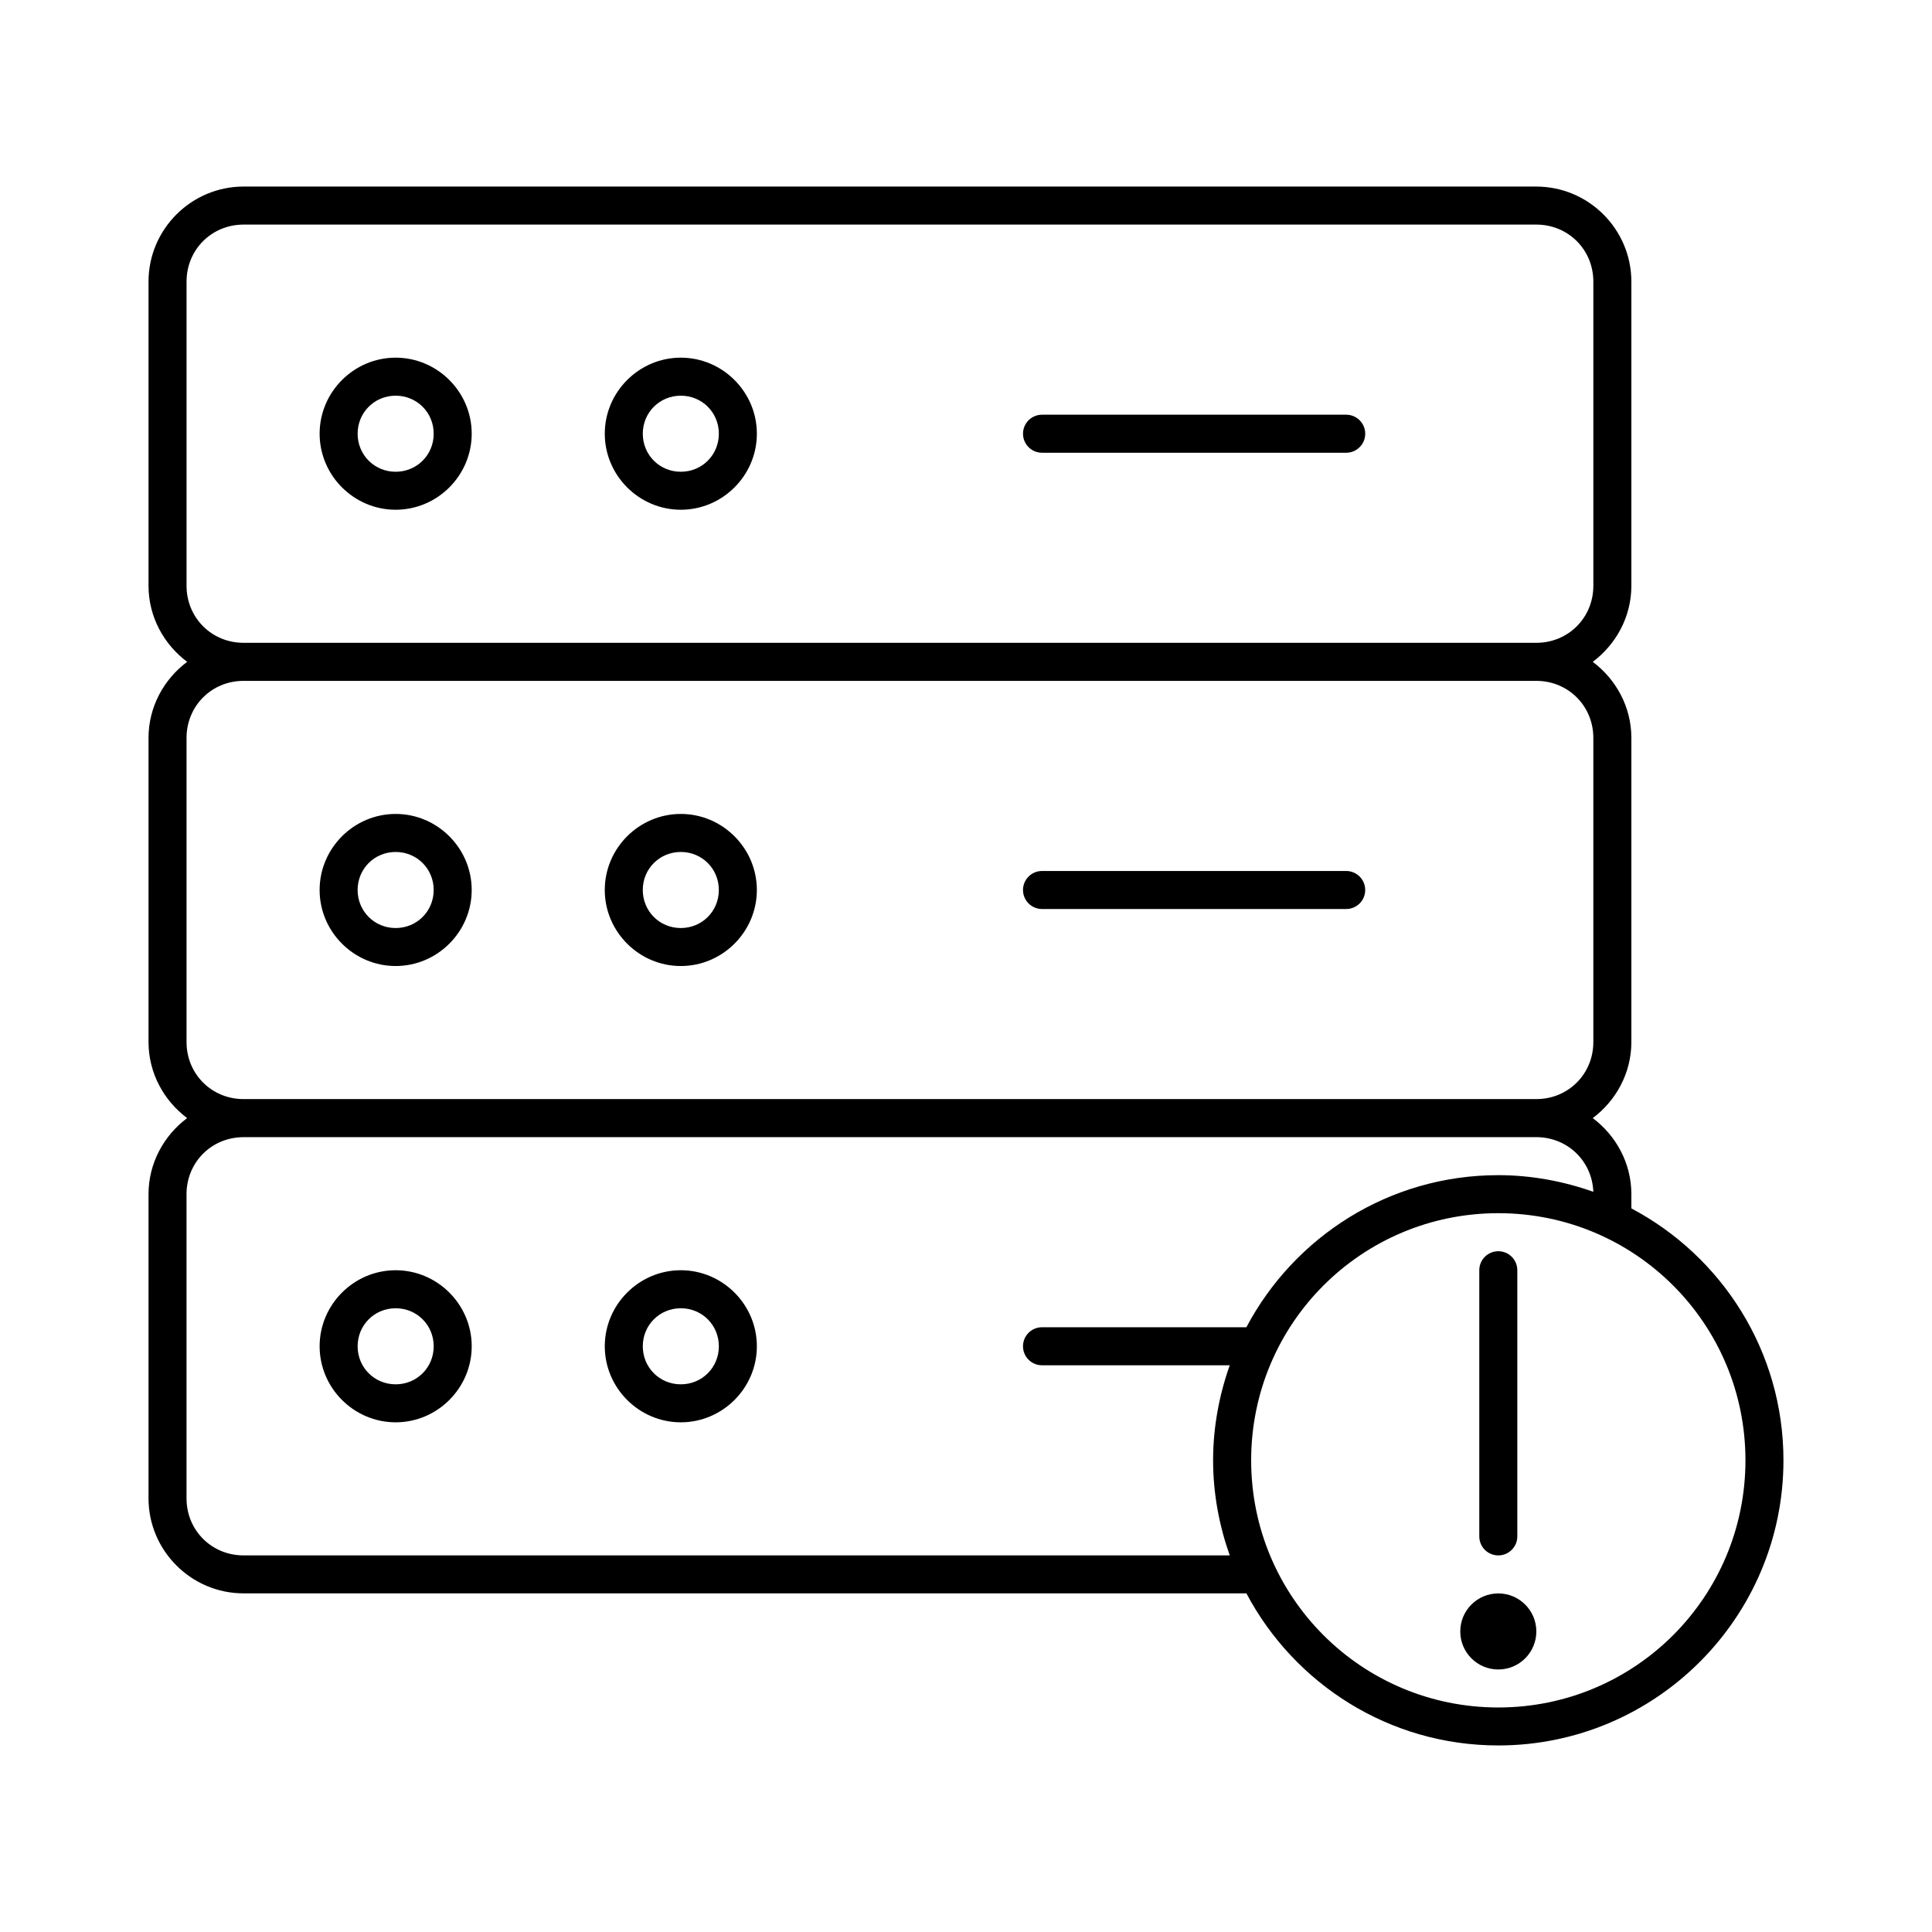 <?xml version="1.0" encoding="UTF-8"?>
<!-- Uploaded to: SVG Repo, www.svgrepo.com, Generator: SVG Repo Mixer Tools -->
<svg fill="#000000" width="800px" height="800px" version="1.1" viewBox="144 144 512 512" xmlns="http://www.w3.org/2000/svg">
 <path d="m208.55 193.44c-13.867 0-25.191 11.32-25.191 25.191v80.609c0 8.234 4.086 15.551 10.234 20.152-6.144 4.602-10.234 11.918-10.234 20.152v80.609c0 8.234 4.086 15.551 10.234 20.152-6.144 4.602-10.234 11.918-10.234 20.152v80.609c0 13.867 11.32 25.191 25.191 25.191h265.76c12.688 23.961 37.801 40.305 66.754 40.305 41.676 0 75.57-33.895 75.57-75.57 0-28.953-16.344-54.066-40.305-66.754v-3.777c0-8.234-4.09-15.551-10.234-20.152 6.144-4.602 10.234-11.918 10.234-20.152v-80.609c0-8.234-4.09-15.551-10.234-20.152 6.144-4.602 10.234-11.918 10.234-20.152v-80.609c0-13.867-11.32-25.191-25.191-25.191h-342.59zm0 10.078h342.59c8.461 0 15.113 6.652 15.113 15.113v80.609c0 8.461-6.652 15.113-15.113 15.113h-342.59c-8.461 0-15.113-6.652-15.113-15.113v-80.609c0-8.461 6.652-15.113 15.113-15.113zm40.305 35.266c-11.07 0-20.152 9.082-20.152 20.152 0 11.07 9.082 20.152 20.152 20.152 11.07 0 20.152-9.082 20.152-20.152 0-11.07-9.082-20.152-20.152-20.152zm75.57 0c-11.07 0-20.152 9.082-20.152 20.152 0 11.07 9.082 20.152 20.152 20.152 11.07 0 20.152-9.082 20.152-20.152 0-11.07-9.082-20.152-20.152-20.152zm-75.57 10.078c5.625 0 10.078 4.453 10.078 10.078s-4.453 10.078-10.078 10.078-10.078-4.453-10.078-10.078 4.453-10.078 10.078-10.078zm75.57 0c5.625 0 10.078 4.453 10.078 10.078s-4.453 10.078-10.078 10.078-10.078-4.453-10.078-10.078 4.453-10.078 10.078-10.078zm95.723 5.039c-2.781 0-5.039 2.254-5.039 5.039 0 2.781 2.254 5.039 5.039 5.039h80.609c2.781 0 5.039-2.254 5.039-5.039 0-2.781-2.254-5.039-5.039-5.039zm-211.6 70.535h342.59c8.461 0 15.113 6.652 15.113 15.113v80.609c0 8.461-6.652 15.113-15.113 15.113h-342.59c-8.461 0-15.113-6.652-15.113-15.113v-80.609c0-8.461 6.652-15.113 15.113-15.113zm40.305 35.266c-11.07 0-20.152 9.082-20.152 20.152 0 11.07 9.082 20.152 20.152 20.152 11.07 0 20.152-9.082 20.152-20.152 0-11.07-9.082-20.152-20.152-20.152zm75.57 0c-11.07 0-20.152 9.082-20.152 20.152 0 11.07 9.082 20.152 20.152 20.152s20.152-9.082 20.152-20.152c0-11.07-9.082-20.152-20.152-20.152zm-75.57 10.078c5.625 0 10.078 4.453 10.078 10.078s-4.453 10.078-10.078 10.078-10.078-4.453-10.078-10.078 4.453-10.078 10.078-10.078zm75.57 0c5.625 0 10.078 4.453 10.078 10.078s-4.453 10.078-10.078 10.078-10.078-4.453-10.078-10.078 4.453-10.078 10.078-10.078zm95.723 5.039c-2.781 0-5.039 2.254-5.039 5.039 0 2.781 2.254 5.039 5.039 5.039h80.609c2.781 0 5.039-2.254 5.039-5.039 0-2.781-2.254-5.039-5.039-5.039zm-211.6 70.535h342.59c8.25 0 14.797 6.324 15.113 14.484-7.875-2.785-16.375-4.41-25.191-4.41-28.953 0-54.066 16.344-66.754 40.305h-54.16c-2.781 0-5.039 2.254-5.039 5.039 0 2.781 2.254 5.039 5.039 5.039h49.75c-2.785 7.875-4.41 16.375-4.41 25.191s1.621 17.316 4.41 25.191h-261.35c-8.461 0-15.113-6.652-15.113-15.113v-80.609c0-8.461 6.652-15.113 15.113-15.113zm332.52 20.152c36.23 0 65.496 29.262 65.496 65.496 0 36.23-29.262 65.496-65.496 65.496-36.23 0-65.496-29.266-65.496-65.496s29.266-65.496 65.496-65.496zm0 10.078c-2.781 0-5.039 2.254-5.039 5.039v70.535c0 2.781 2.254 5.039 5.039 5.039 2.781 0 5.039-2.254 5.039-5.039v-70.535c0-2.781-2.254-5.039-5.039-5.039zm-292.21 5.039c-11.07 0-20.152 9.082-20.152 20.152 0 11.07 9.082 20.152 20.152 20.152 11.07 0 20.152-9.082 20.152-20.152 0-11.07-9.082-20.152-20.152-20.152zm75.57 0c-11.07 0-20.152 9.082-20.152 20.152 0 11.07 9.082 20.152 20.152 20.152 11.07 0 20.152-9.082 20.152-20.152 0-11.07-9.082-20.152-20.152-20.152zm-75.57 10.078c5.625 0 10.078 4.453 10.078 10.078s-4.453 10.078-10.078 10.078-10.078-4.453-10.078-10.078 4.453-10.078 10.078-10.078zm75.57 0c5.625 0 10.078 4.453 10.078 10.078s-4.453 10.078-10.078 10.078-10.078-4.453-10.078-10.078 4.453-10.078 10.078-10.078zm216.64 75.57c-5.566 0-10.078 4.512-10.078 10.078s4.512 10.078 10.078 10.078c5.566 0 10.078-4.512 10.078-10.078s-4.512-10.078-10.078-10.078z"/>
</svg>